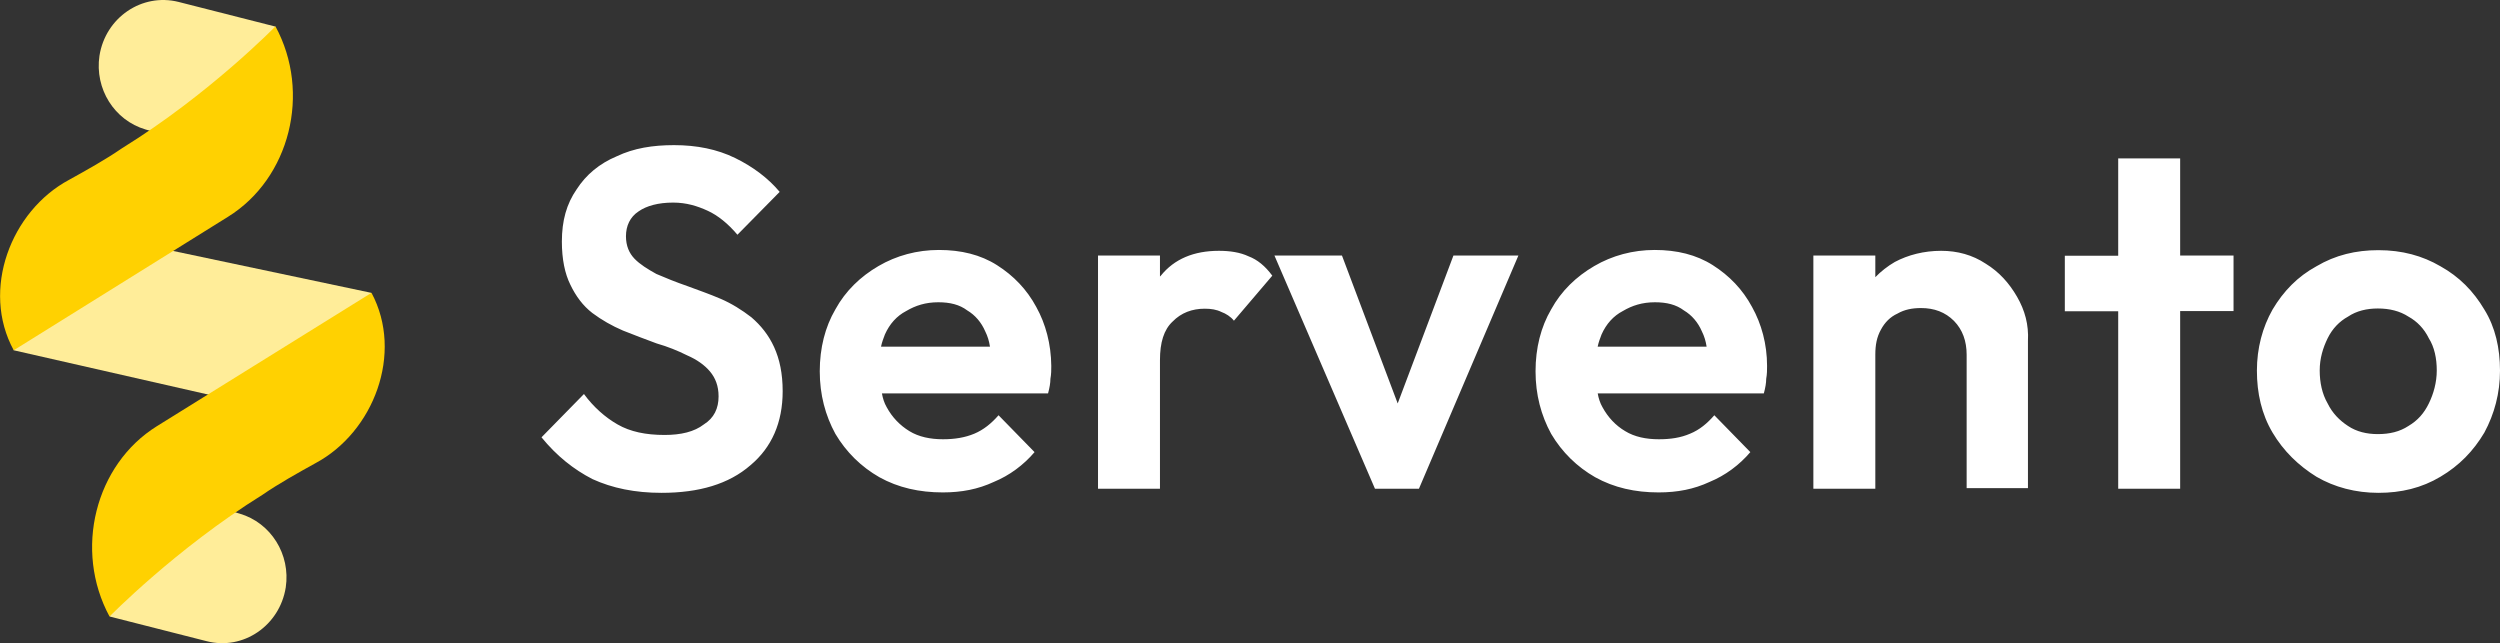 <?xml version="1.0" encoding="utf-8"?>
<!-- Generator: Adobe Illustrator 24.3.0, SVG Export Plug-In . SVG Version: 6.00 Build 0)  -->
<svg version="1.1" id="Layer_1" xmlns="http://www.w3.org/2000/svg" xmlns:xlink="http://www.w3.org/1999/xlink" x="0px" y="0px"
	 viewBox="0 0 1166.2 300" style="enable-background:new 0 0 1166.2 300;" xml:space="preserve">
<rect x="0" y="0" width="1166.2" height="300" fill="#333333" stroke="none"/>
<style type="text/css">
	.st00{fill:#FFF;}
	.st1{fill:#FFED99;}
	.st2{fill:#FFD101;}
</style>
<path class="st00" d="M308.6,229.9c-12.4,0-23-2.2-32.2-6.4c-8.8-4.5-16.8-10.9-23.8-19.5l19.8-20.2c4.4,6,9.9,10.9,15.7,14.2
	c5.9,3.4,13.2,4.9,21.9,4.9c7.7,0,13.9-1.5,18.3-4.9c4.8-3,6.9-7.5,6.9-13.1c0-4.9-1.5-8.6-4-11.6s-6.2-5.6-10.6-7.5
	c-4.4-2.2-9.1-4.1-14.3-5.6c-5.1-1.9-10.2-3.8-15.7-6c-5.1-2.2-9.9-4.9-14.3-8.2c-4.4-3.4-7.7-7.9-10.2-13.1c-2.6-5.2-4-12-4-20.2
	c0-9.8,2.2-17.6,6.9-24.4c4.4-6.8,10.6-12,18.7-15.4c8-3.8,16.8-5.2,26.7-5.2c10.6,0,20.1,1.9,28.5,6c8.4,4.1,15.4,9.4,20.8,15.8
	L344,109.5c-4.4-5.2-9.1-9-13.9-11.2c-4.8-2.2-9.9-3.8-16.1-3.8c-6.9,0-12.4,1.5-16.1,4.1c-4,2.6-5.9,6.8-5.9,11.6
	c0,4.5,1.5,7.9,4,10.5s6.2,4.9,10.2,7.1c4.4,1.9,9.1,3.8,14.3,5.6c5.1,1.9,10.6,3.8,15.7,6c5.1,2.2,9.9,5.2,14.3,8.6
	c4.4,3.8,8,8.2,10.6,13.9s4,12.4,4,20.6c0,14.6-5.1,26.2-15,34.5C340,225.8,326.1,229.9,308.6,229.9z M483.4,143.2
	c-4.4-8.2-10.6-14.6-18.3-19.5s-16.8-7.1-27.1-7.1c-10.2,0-19.8,2.6-28.2,7.5c-8.4,4.9-15.4,11.6-20.1,20.2
	c-4.8,8.2-7.3,18-7.3,28.9s2.6,20.6,7.3,29.2c5.1,8.6,12.1,15.4,20.5,20.2c8.8,4.9,18.7,7.1,29.6,7.1c8.8,0,16.5-1.5,23.8-4.9
	c7.3-3,13.9-7.9,19-13.9l-16.8-17.2c-3.3,3.8-7,6.8-11.3,8.6s-9.1,2.6-14.6,2.6c-5.9,0-11.3-1.1-15.7-3.8s-8-6.4-10.6-11.2
	c-1.1-1.9-1.8-4.1-2.2-6.4h77.5c0.7-2.6,1.1-4.9,1.1-6.8c0.4-2.2,0.4-4.1,0.4-6C490.3,160.5,487.8,151.1,483.4,143.2z M411,161.6
	c0.4-1.9,1.1-3.8,1.8-5.6c2.2-4.9,5.5-8.6,9.9-10.9c4.4-2.6,9.1-4.1,15-4.1c5.5,0,9.9,1.1,13.5,3.8c3.7,2.2,6.6,5.6,8.4,9.8
	c1.1,2.2,1.8,4.5,2.2,7.1H411z M582.5,119.6c-4-1.9-8.8-2.6-13.9-2.6c-11.7,0-20.8,3.8-27.1,11.6c0,0,0,0-0.4,0.4v-9.8h-28.9V228
	h28.9v-60c0-8.2,1.8-14.2,5.9-18c4-4.1,9.1-6,15-6c2.9,0,5.5,0.4,7.7,1.5c2.2,0.8,4.4,2.2,5.9,4.1l17.9-21
	C590.2,124.1,586.5,121.1,582.5,119.6z M678,119.2l-26,69l-26-69h-31.5L641.4,228h20.5l46.4-108.8H678z M817.3,143.2
	c-4.4-8.2-10.6-14.6-18.3-19.5c-7.7-4.9-16.8-7.1-27.1-7.1c-10.2,0-19.8,2.6-28.2,7.5s-15.4,11.6-20.1,20.2
	c-4.8,8.2-7.3,18-7.3,28.9s2.6,20.6,7.3,29.2c5.1,8.6,12.1,15.4,20.5,20.2c8.8,4.9,18.7,7.1,29.6,7.1c8.8,0,16.5-1.5,23.8-4.9
	c7.3-3,13.9-7.9,19-13.9l-16.8-17.2c-3.3,3.8-6.9,6.8-11.3,8.6c-4.4,1.9-9.1,2.6-14.6,2.6c-5.9,0-11.3-1.1-15.7-3.8
	c-4.4-2.6-8-6.4-10.6-11.2c-1.1-1.9-1.8-4.1-2.2-6.4h77.5c0.7-2.6,1.1-4.9,1.1-6.8c0.4-2.2,0.4-4.1,0.4-6
	C824.3,160.5,821.7,151.1,817.3,143.2z M745.3,161.6c0.4-1.9,1.1-3.8,1.8-5.6c2.2-4.9,5.5-8.6,9.9-10.9c4.4-2.6,9.1-4.1,15-4.1
	c5.5,0,9.9,1.1,13.5,3.8c3.7,2.2,6.6,5.6,8.4,9.8c1.1,2.2,1.8,4.5,2.2,7.1H745.3z M940.9,138.4c-3.7-6.4-8.4-11.6-14.6-15.4
	c-6.2-4.1-13.2-6-20.8-6c-8,0-15.4,1.9-21.6,5.2c-3.3,1.9-6.6,4.5-9.1,7.1v-10.1h-28.9V228h28.9v-62.6c0-4.5,0.7-8.2,2.6-11.6
	c1.8-3.4,4.4-6,7.7-7.5c3.3-1.9,6.9-2.6,11-2.6c6.2,0,11.3,1.9,15.4,6c4,4.1,5.9,9.4,5.9,15.8v62.2H946V159
	C946.4,151.5,944.6,144.8,940.9,138.4z M1017,119.2V73.9h-28.9v45.4h-24.9v25.9h24.9V228h28.9v-82.9h24.9v-25.9H1017z M1109.5,229.9
	c-10.6,0-20.5-2.6-28.9-7.5c-8.4-5.2-15.4-12-20.5-20.6s-7.3-18.4-7.3-28.9s2.6-20.2,7.3-28.5c5.1-8.6,11.7-15.4,20.5-20.2
	c8.8-5.2,18.3-7.5,28.9-7.5c11,0,20.5,2.6,28.9,7.5c8.8,4.9,15.4,11.6,20.5,20.2c5.1,8.2,7.3,18,7.3,28.5s-2.6,20.2-7.3,28.9
	c-5.1,8.6-11.7,15.4-20.5,20.6C1129.7,227.6,1120.1,229.9,1109.5,229.9z M1109.2,202.5c5.5,0,10.2-1.1,14.3-3.8
	c4.4-2.6,7.3-6,9.5-10.5c2.2-4.5,3.7-9.8,3.7-15.4s-1.1-10.9-3.7-15c-2.2-4.5-5.5-7.9-9.5-10.1c-4-2.6-8.8-3.8-14.3-3.8
	c-5.1,0-9.9,1.1-13.9,3.8c-4,2.2-7.3,5.6-9.5,10.1c-2.2,4.5-3.7,9.4-3.7,15s1.1,10.9,3.7,15.4c2.2,4.5,5.5,7.9,9.5,10.5
	C1099.3,201.4,1104.1,202.5,1109.2,202.5z"/>
<path class="st1" d="M158.4,198l-152-34.6l9.2-60.1l157.6,33.3L158.4,198z M113.7,73.8L67.9,60.4c-14.6-4.3-23.8-19-21.5-34.4
	C49.2,8.2,66.2-3.4,83.3,0.9l45.2,11.5L113.7,73.8z M66,226.2l45.8,13.4c14.6,4.3,23.8,19,21.5,34.4c-2.8,17.8-19.8,29.5-36.9,25.1
	l-45.2-11.5L66,226.2z"/>
<path class="st2" d="M173.3,136.6c15.1,28.2,1,65-26.2,79.5c-8.1,4.5-16.8,9.3-24.8,14.8C82,256,51.1,287.6,51.1,287.6
	c-16.8-31-6.7-70.9,22.1-88.8L173.3,136.6z M6.4,163.4c-15.4-28.2-1.3-65,25.8-79.5c8.1-4.5,16.8-9.3,24.8-14.8
	c40.6-25.1,71.5-56.8,71.5-56.8c16.8,31,6.7,70.9-22.1,88.8L6.4,163.4z"/>
</svg>
